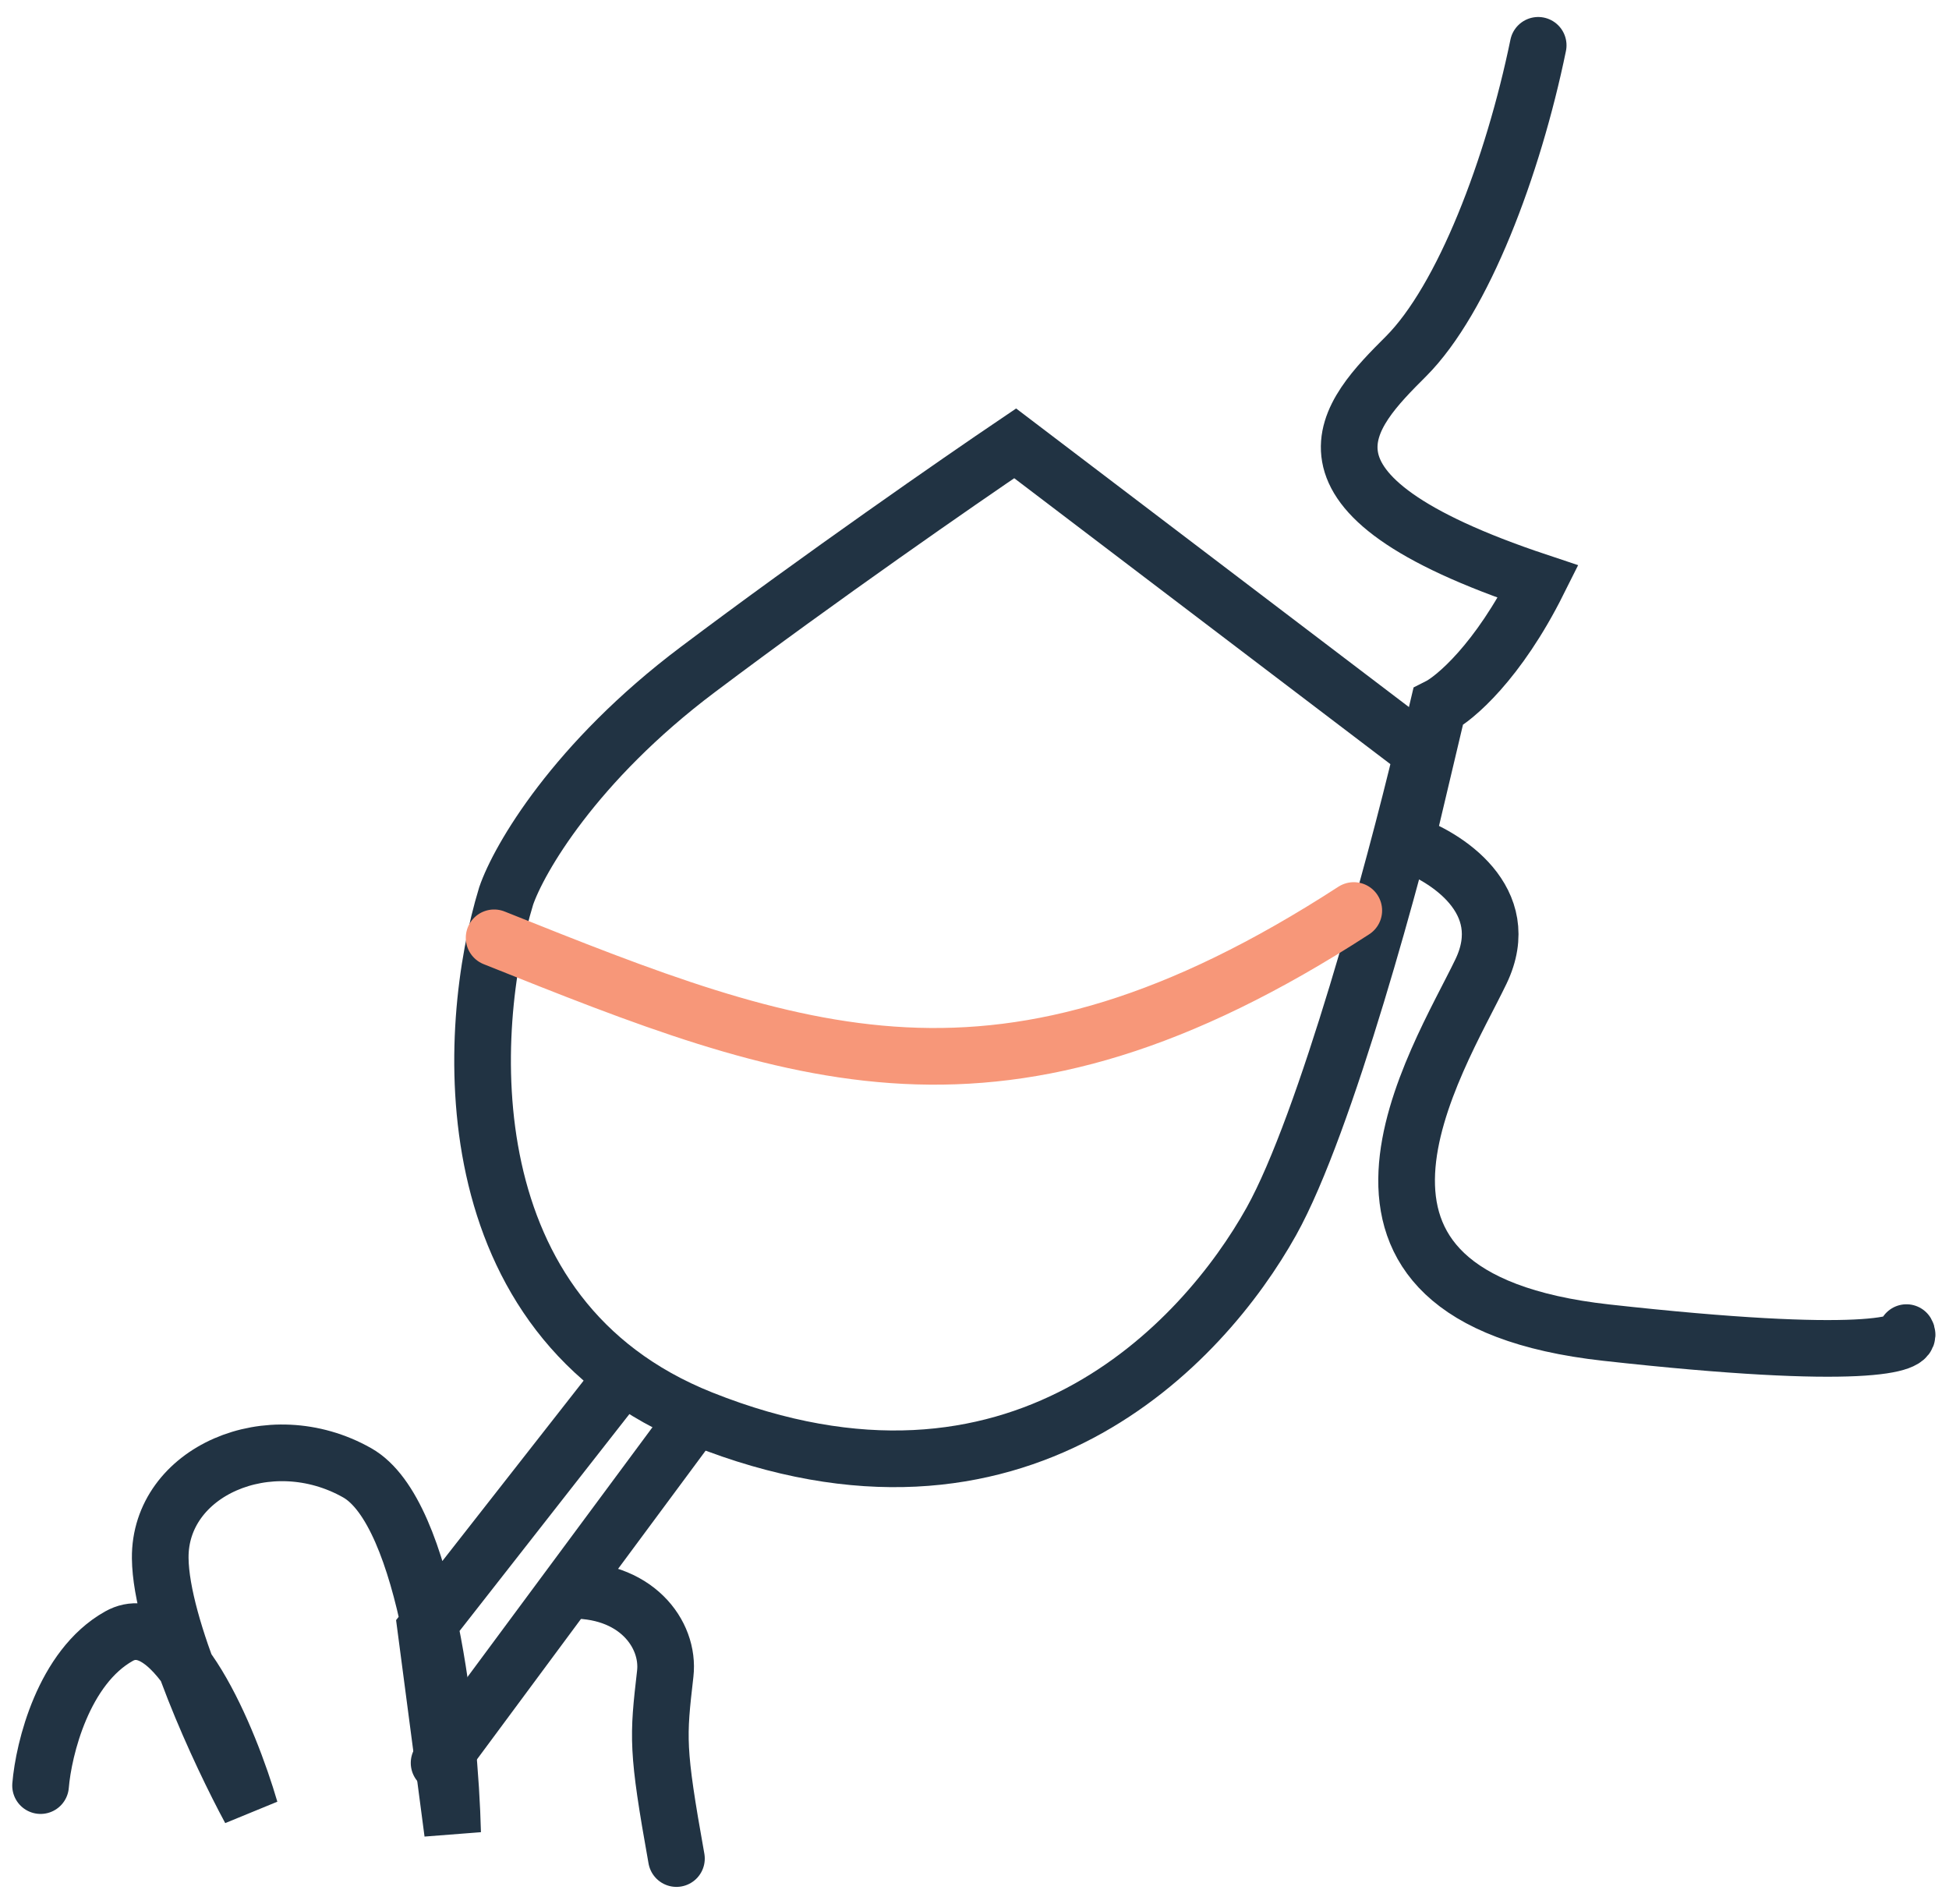 <svg xmlns="http://www.w3.org/2000/svg" width="86" height="84" viewBox="0 0 86 84" fill="none">
  <path d="M67.873 2C66.769 7.364 64.56 13.201 62.036 15.726C59.512 18.25 56.041 21.721 67.873 25.665C66.106 29.199 64.192 30.818 63.456 31.186L62.036 37.182C63.772 37.76 66.864 39.706 65.349 42.861C63.456 46.805 56.672 57.218 70.871 58.795C82.23 60.057 84.439 59.321 84.123 58.795" stroke="#213343" stroke-width="2.5" stroke-linecap="round"/>
  <path d="M56.099 53.888C58.498 49.589 61.539 38.314 62.759 33.214L44.794 19.56C42.383 21.189 36.208 25.466 30.785 29.545C25.362 33.623 22.892 37.902 22.334 39.532C20.553 45.362 19.786 58.137 30.962 62.596C44.932 68.169 53.101 59.26 56.099 53.888Z" stroke="#213343" stroke-width="2.5" stroke-linecap="round"/>
  <path d="M21.803 41.377C35.164 46.721 44.124 50.29 59.736 40.172" stroke="#F79779" stroke-width="2.5" stroke-linecap="round"/>
  <path d="M27.343 60.91L18.785 71.838L19.972 80.867C19.86 76.302 18.862 66.733 15.76 64.98C11.883 62.788 7.032 64.931 7.07 68.747C7.101 71.799 9.728 77.415 11.038 79.842C10.126 76.72 7.69 70.819 5.246 72.19C2.802 73.561 1.924 77.155 1.79 78.781" stroke="#213343" stroke-width="2.5" stroke-linecap="round"/>
  <path d="M30.649 62.56L25.012 70.17M19.375 77.781L25.012 70.17M29.848 82C28.977 77.136 29.031 76.666 29.354 73.845C29.555 72.092 28.044 70.042 25.012 70.17" stroke="#213343" stroke-width="2.5" stroke-linecap="round"/>
</svg>
